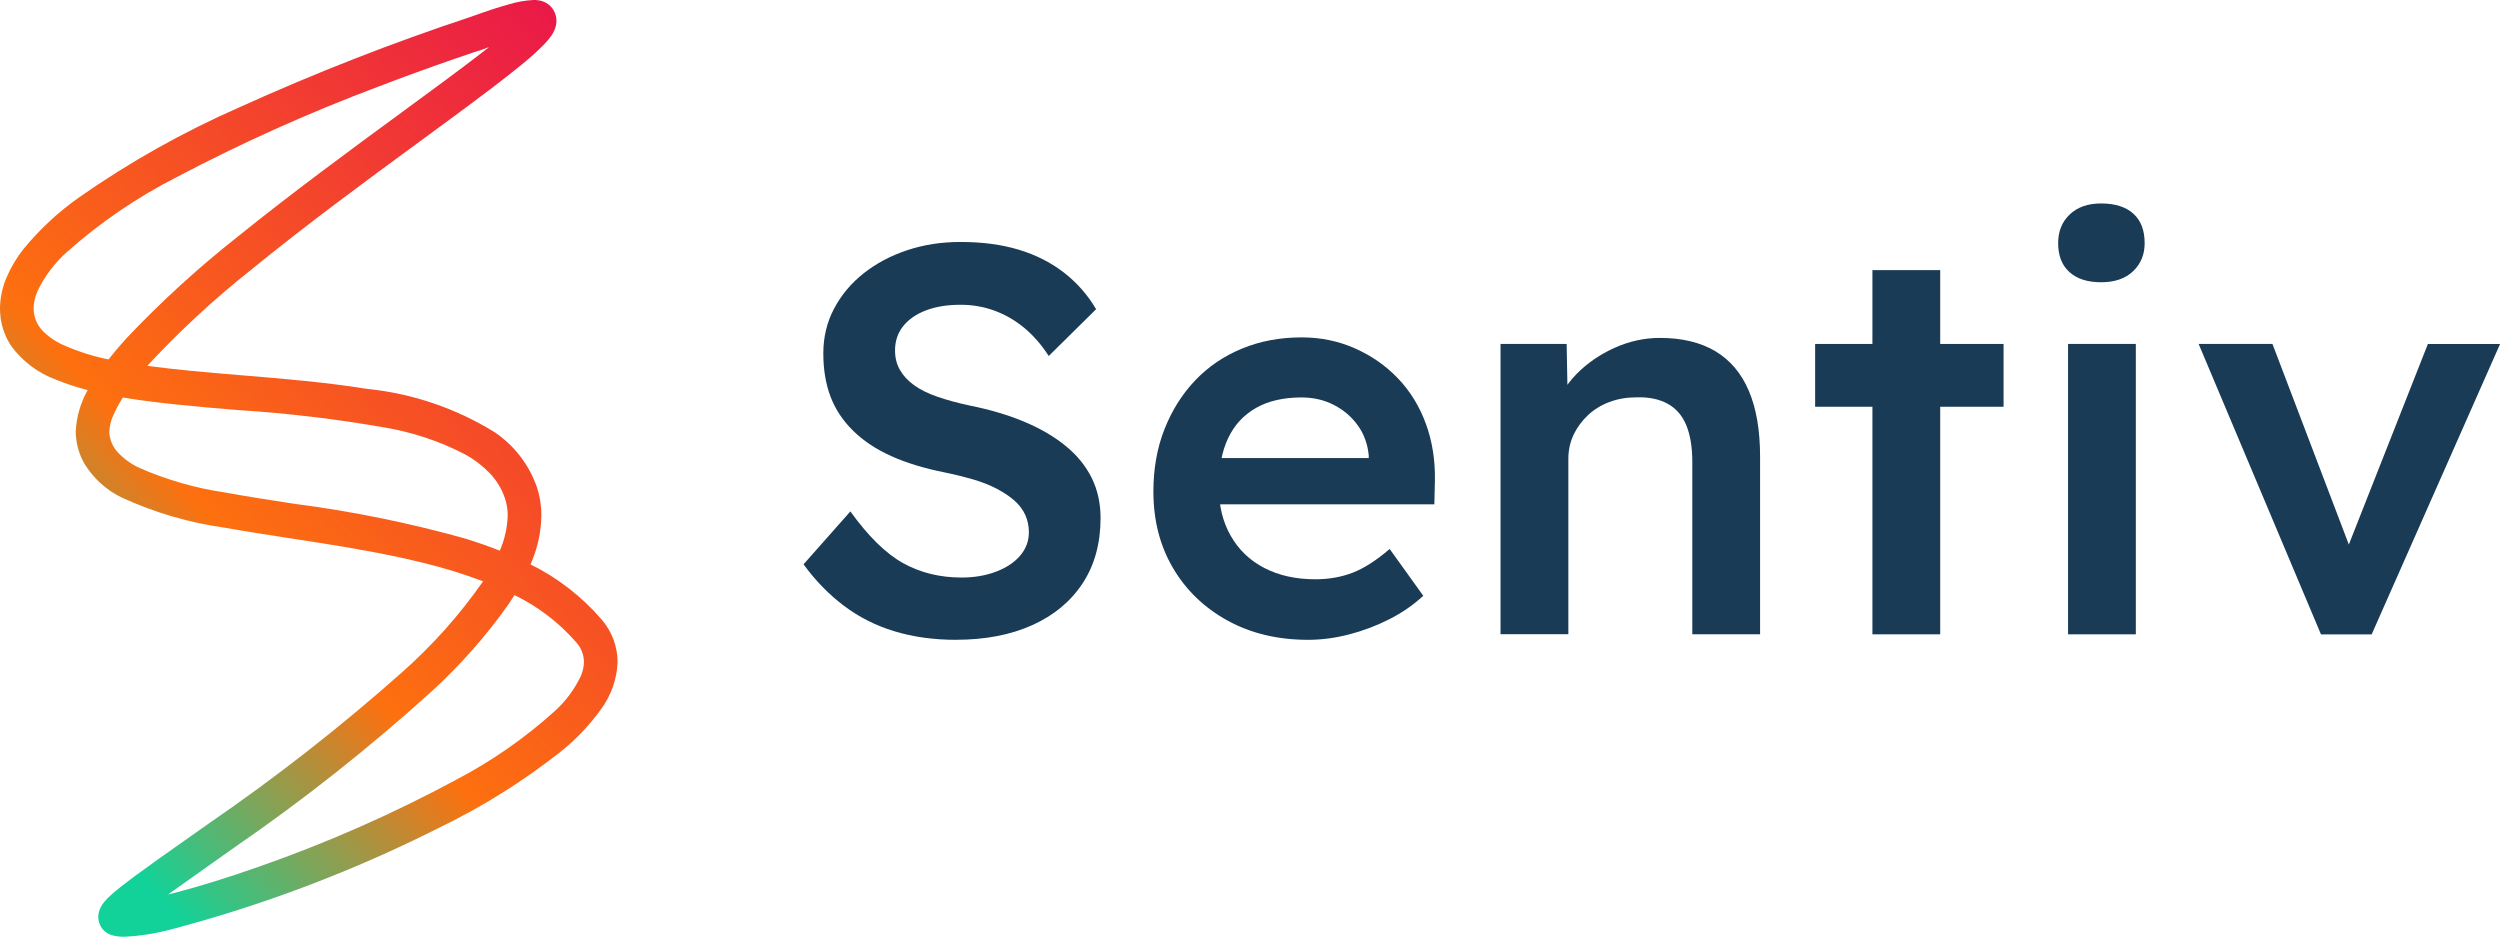 <?xml version="1.0" encoding="UTF-8"?>
<svg id="Layer_2" data-name="Layer 2" xmlns="http://www.w3.org/2000/svg" xmlns:xlink="http://www.w3.org/1999/xlink" viewBox="0 0 673.86 252.49">
  <defs>
    <style>
      .cls-1 {
        fill: none;
      }

      .cls-2 {
        fill: url(#linear-gradient);
      }

      .cls-3 {
        fill: #1a3b56;
      }

      .cls-4 {
        isolation: isolate;
      }

      .cls-5 {
        clip-path: url(#clippath);
      }
    </style>
    <clipPath id="clippath">
      <path class="cls-1" d="M138.68,160.41c6.34,3.07,11.99,7.4,16.62,12.71,1.31,1.43,2.06,3.3,2.1,5.24-.02,1.31-.3,2.61-.82,3.82-1.71,3.62-4.12,6.86-7.1,9.54-8.05,7.26-16.98,13.47-26.59,18.49-17.02,9.17-34.74,16.98-52.99,23.36-8.25,2.91-16.11,5.35-22.69,7.06-.66.17-1.3.34-1.93.48,2.82-2.03,6.08-4.32,9.63-6.83,2.6-1.84,5.38-3.79,8.25-5.84,18.62-12.81,36.36-26.84,53.11-42.01,7.75-7.07,14.71-14.95,20.78-23.52l-.14-.12.15.1c.56-.83,1.1-1.66,1.62-2.49M125.89,145.31c-15.28-4.31-30.85-7.49-46.59-9.52-6.56-1.01-12.77-1.96-18.55-3.03-8.02-1.16-15.84-3.41-23.26-6.68-2.26-1.05-4.29-2.55-5.96-4.4-1.18-1.38-1.9-3.09-2.05-4.9v-.42c.05-1.46.38-2.89.98-4.22.74-1.74,1.63-3.41,2.67-4.99,3.98.66,8.53,1.26,14.22,1.86,5.56.58,11.47,1.1,17.2,1.55,13.15.84,26.25,2.41,39.24,4.69,7.52,1.27,14.79,3.71,21.56,7.22,2.55,1.4,4.86,3.19,6.86,5.3,1.75,1.88,3.08,4.1,3.89,6.53.5,1.5.76,3.08.75,4.66-.11,3.27-.83,6.49-2.13,9.48-2.75-1.1-5.65-2.12-8.8-3.12M131.75,12.75l-2.08,1.62c-5.77,4.46-12.96,9.74-21.29,15.84-13.93,10.21-29.7,21.79-44.2,33.5-10.7,8.42-20.77,17.61-30.13,27.5-1.8,1.99-3.38,3.85-4.8,5.67-4.22-.84-8.33-2.16-12.26-3.92-2.14-.94-4.08-2.3-5.69-4-1.44-1.59-2.23-3.66-2.23-5.8.02-1.58.36-3.15,1-4.6,1.94-4.1,4.7-7.75,8.1-10.75,8.9-7.89,18.76-14.61,29.35-20.01,17.62-9.28,35.81-17.45,54.46-24.45,6.65-2.55,13.36-4.99,19.93-7.27,2.46-.85,4.4-1.52,5.74-1.96l1.27-.42.03.04,2.75-1M143.75,0c-2.26.12-4.49.52-6.65,1.19-2.75.75-6.05,1.84-10.17,3.33-21.19,7.02-41.99,15.16-62.33,24.37-15.21,6.67-29.72,14.82-43.33,24.34-5.59,3.94-10.62,8.63-14.96,13.92-1.85,2.34-3.38,4.91-4.55,7.65C.63,77.44.03,80.28,0,83.15c0,.88.06,1.76.18,2.63.38,2.74,1.39,5.36,2.96,7.65,3.06,4.08,7.23,7.19,12.02,8.94,2.75,1.11,5.58,2.04,8.46,2.78-1.91,3.42-3.01,7.23-3.21,11.14,0,.43,0,.87.06,1.3.21,2.55.96,5.02,2.2,7.25,2.39,3.98,5.87,7.18,10.04,9.22,8.88,4.1,18.32,6.86,28.01,8.2,5.5.99,11.26,1.87,17.34,2.81,11.86,1.82,24.11,3.71,35.69,6.56,5.59,1.34,11.09,3.03,16.46,5.06-6.32,9.07-13.71,17.35-22,24.66-16.44,14.59-33.78,28.15-51.9,40.59l-6.4,4.52c-5.34,3.76-9.95,7.01-13.59,9.7-2.75,2.05-4.73,3.59-6.13,4.84-.74.64-1.44,1.33-2.07,2.08-.35.42-.66.87-.92,1.35-.46.83-.7,1.77-.71,2.72,0,1.28.48,2.52,1.34,3.48.65.71,1.49,1.22,2.41,1.47.99.26,2.02.39,3.04.39h.27c4.13-.2,8.22-.83,12.22-1.88,25.03-6.57,49.29-15.75,72.4-27.4,11.76-5.67,22.85-12.61,33.09-20.71,4.07-3.26,7.68-7.07,10.72-11.31,2.76-3.72,4.33-8.2,4.49-12.83-.04-4.21-1.59-8.27-4.36-11.44-5.32-6.15-11.81-11.18-19.1-14.79.15-.37.3-.74.45-1.1,1.56-3.83,2.4-7.91,2.46-12.05.01-2.65-.41-5.29-1.25-7.81-2.1-5.94-6.04-11.06-11.25-14.61-10.43-6.47-22.2-10.49-34.41-11.73-10.86-1.75-22.55-2.75-33.88-3.67-9.06-.76-17.64-1.48-25.43-2.55,8.61-9.29,17.92-17.91,27.84-25.77,14.85-12.15,31.43-24.31,46.06-35.04l7.3-5.36c8.41-6.19,14.97-11.12,19.7-15.01,2.12-1.7,4.14-3.52,6.05-5.45.75-.76,1.43-1.59,2.04-2.46.32-.49.6-1,.82-1.54.31-.76.48-1.58.48-2.4,0-1-.27-1.98-.79-2.84-.38-.65-.89-1.21-1.5-1.65-.66-.46-1.41-.78-2.2-.94-.57-.12-1.15-.17-1.74-.17h-.03Z"/>
    </clipPath>
    <linearGradient id="linear-gradient" x1="-611.18" y1="662.94" x2="-608.94" y2="666.1" gradientTransform="translate(35414.87 58749.62) scale(57.89 -88.27)" gradientUnits="userSpaceOnUse">
      <stop offset="0" stop-color="#12d299"/>
      <stop offset=".28" stop-color="#fd700f"/>
      <stop offset="1" stop-color="#e50158"/>
    </linearGradient>
  </defs>
  <g id="Layer_1-2" data-name="Layer 1">
    <g>
      <g id="Group_637" data-name="Group 637">
        <g class="cls-5">
          <g id="Group_636" data-name="Group 636">
            <path id="Path_2130" data-name="Path 2130" class="cls-2" d="M242.45,176.35L116.27-116.51-75.99,76.15,50.18,369.01l192.27-192.67Z"/>
          </g>
        </g>
      </g>
      <g id="Group_628" data-name="Group 628">
        <g id="Sentiv" class="cls-4">
          <g class="cls-4">
            <path class="cls-3" d="M257.72,172.46c-6.04,0-11.58-.77-16.63-2.3-5.05-1.53-9.6-3.84-13.66-6.91-4.06-3.07-7.67-6.78-10.84-11.14l12.62-14.26c4.85,6.73,9.6,11.39,14.26,13.96,4.65,2.58,9.9,3.86,15.74,3.86,3.36,0,6.43-.52,9.21-1.56,2.77-1.04,4.95-2.47,6.53-4.31,1.58-1.83,2.38-3.94,2.38-6.31,0-1.68-.32-3.24-.97-4.68-.65-1.43-1.61-2.72-2.9-3.86-1.29-1.14-2.87-2.2-4.75-3.19-1.88-.99-4.01-1.83-6.39-2.53-2.38-.69-5-1.34-7.87-1.93-5.45-1.09-10.2-2.55-14.26-4.38-4.06-1.83-7.48-4.11-10.25-6.83-2.77-2.72-4.8-5.79-6.09-9.21-1.29-3.42-1.93-7.3-1.93-11.66s.97-8.37,2.9-12.03c1.93-3.66,4.58-6.83,7.95-9.5,3.37-2.67,7.28-4.75,11.73-6.24,4.46-1.49,9.26-2.23,14.41-2.23,5.84,0,11.06.69,15.67,2.08,4.6,1.39,8.66,3.44,12.18,6.16,3.51,2.72,6.41,6.01,8.69,9.88l-12.77,12.62c-1.98-3.07-4.21-5.62-6.68-7.65-2.48-2.03-5.15-3.56-8.02-4.6-2.87-1.04-5.89-1.56-9.06-1.56-3.56,0-6.66.5-9.28,1.49-2.62.99-4.68,2.4-6.16,4.23-1.49,1.83-2.23,4.04-2.23,6.61,0,1.98.45,3.74,1.34,5.27.89,1.54,2.15,2.9,3.79,4.08,1.63,1.19,3.74,2.23,6.31,3.12,2.57.89,5.5,1.68,8.76,2.38,5.44,1.09,10.34,2.55,14.7,4.38,4.36,1.83,8.07,4.01,11.14,6.53,3.07,2.52,5.4,5.4,6.98,8.61,1.58,3.22,2.38,6.81,2.38,10.77,0,6.83-1.61,12.7-4.83,17.6-3.22,4.9-7.75,8.66-13.59,11.29-5.84,2.62-12.68,3.94-20.5,3.94Z"/>
          </g>
          <g class="cls-4">
            <path class="cls-3" d="M352.62,172.46c-8.22,0-15.47-1.73-21.76-5.2-6.29-3.47-11.19-8.19-14.7-14.18-3.52-5.99-5.27-12.85-5.27-20.57,0-6.14.99-11.73,2.97-16.78,1.98-5.05,4.73-9.43,8.24-13.14,3.51-3.71,7.72-6.58,12.62-8.61,4.9-2.03,10.27-3.04,16.11-3.04,5.15,0,9.95.99,14.41,2.97,4.46,1.98,8.32,4.68,11.58,8.09,3.27,3.42,5.77,7.48,7.5,12.18,1.73,4.7,2.55,9.83,2.45,15.37l-.15,6.39h-63.42l-3.42-12.48h51.53l-2.38,2.53v-3.27c-.3-3.07-1.29-5.77-2.97-8.09-1.68-2.33-3.84-4.16-6.46-5.5-2.62-1.34-5.52-2-8.69-2-4.85,0-8.94.94-12.25,2.82-3.32,1.88-5.82,4.58-7.5,8.09-1.68,3.52-2.53,7.9-2.53,13.14s1.06,9.46,3.19,13.22c2.13,3.77,5.15,6.66,9.06,8.69,3.91,2.03,8.49,3.05,13.74,3.05,3.66,0,7.03-.59,10.1-1.78,3.07-1.19,6.39-3.32,9.95-6.39l9.06,12.62c-2.67,2.48-5.72,4.58-9.13,6.31-3.42,1.73-7.01,3.1-10.77,4.08-3.77.99-7.48,1.48-11.14,1.48Z"/>
          </g>
          <g class="cls-4">
            <path class="cls-3" d="M404.46,170.98v-78.27h17.82l.3,16.04-3.41,1.78c.99-3.56,2.92-6.81,5.79-9.73,2.87-2.92,6.29-5.27,10.25-7.05,3.96-1.78,8.02-2.67,12.18-2.67,5.94,0,10.92,1.19,14.93,3.56,4.01,2.38,7.03,5.94,9.06,10.69,2.03,4.75,3.04,10.69,3.04,17.82v47.82h-18.27v-46.49c0-3.96-.55-7.25-1.63-9.88-1.09-2.62-2.77-4.55-5.05-5.79-2.28-1.24-5.05-1.81-8.32-1.71-2.67,0-5.12.42-7.35,1.26-2.23.84-4.16,2.03-5.79,3.56-1.63,1.54-2.92,3.29-3.86,5.27-.94,1.98-1.41,4.16-1.41,6.53v47.23h-18.27Z"/>
          </g>
          <g class="cls-4">
            <path class="cls-3" d="M489.26,109.64v-16.93h50.79v16.93h-50.79ZM504.7,170.98v-98.17h18.27v98.17h-18.27Z"/>
            <path class="cls-3" d="M566.34,76.08c-3.66,0-6.51-.91-8.54-2.75-2.03-1.83-3.04-4.43-3.04-7.8,0-3.17,1.04-5.74,3.12-7.72,2.08-1.98,4.9-2.97,8.46-2.97,3.76,0,6.66.92,8.69,2.75,2.03,1.83,3.05,4.48,3.05,7.95,0,3.07-1.04,5.59-3.12,7.57-2.08,1.98-4.95,2.97-8.62,2.97ZM557.43,170.98v-78.27h18.27v78.27h-18.27Z"/>
          </g>
          <g class="cls-4">
            <path class="cls-3" d="M625.6,170.98l-32.97-78.27h19.9l22.28,58.52-3.86,1.04,23.47-59.55h19.46l-34.61,78.27h-13.66Z"/>
          </g>
        </g>
      </g>
    </g>
  </g>
</svg>